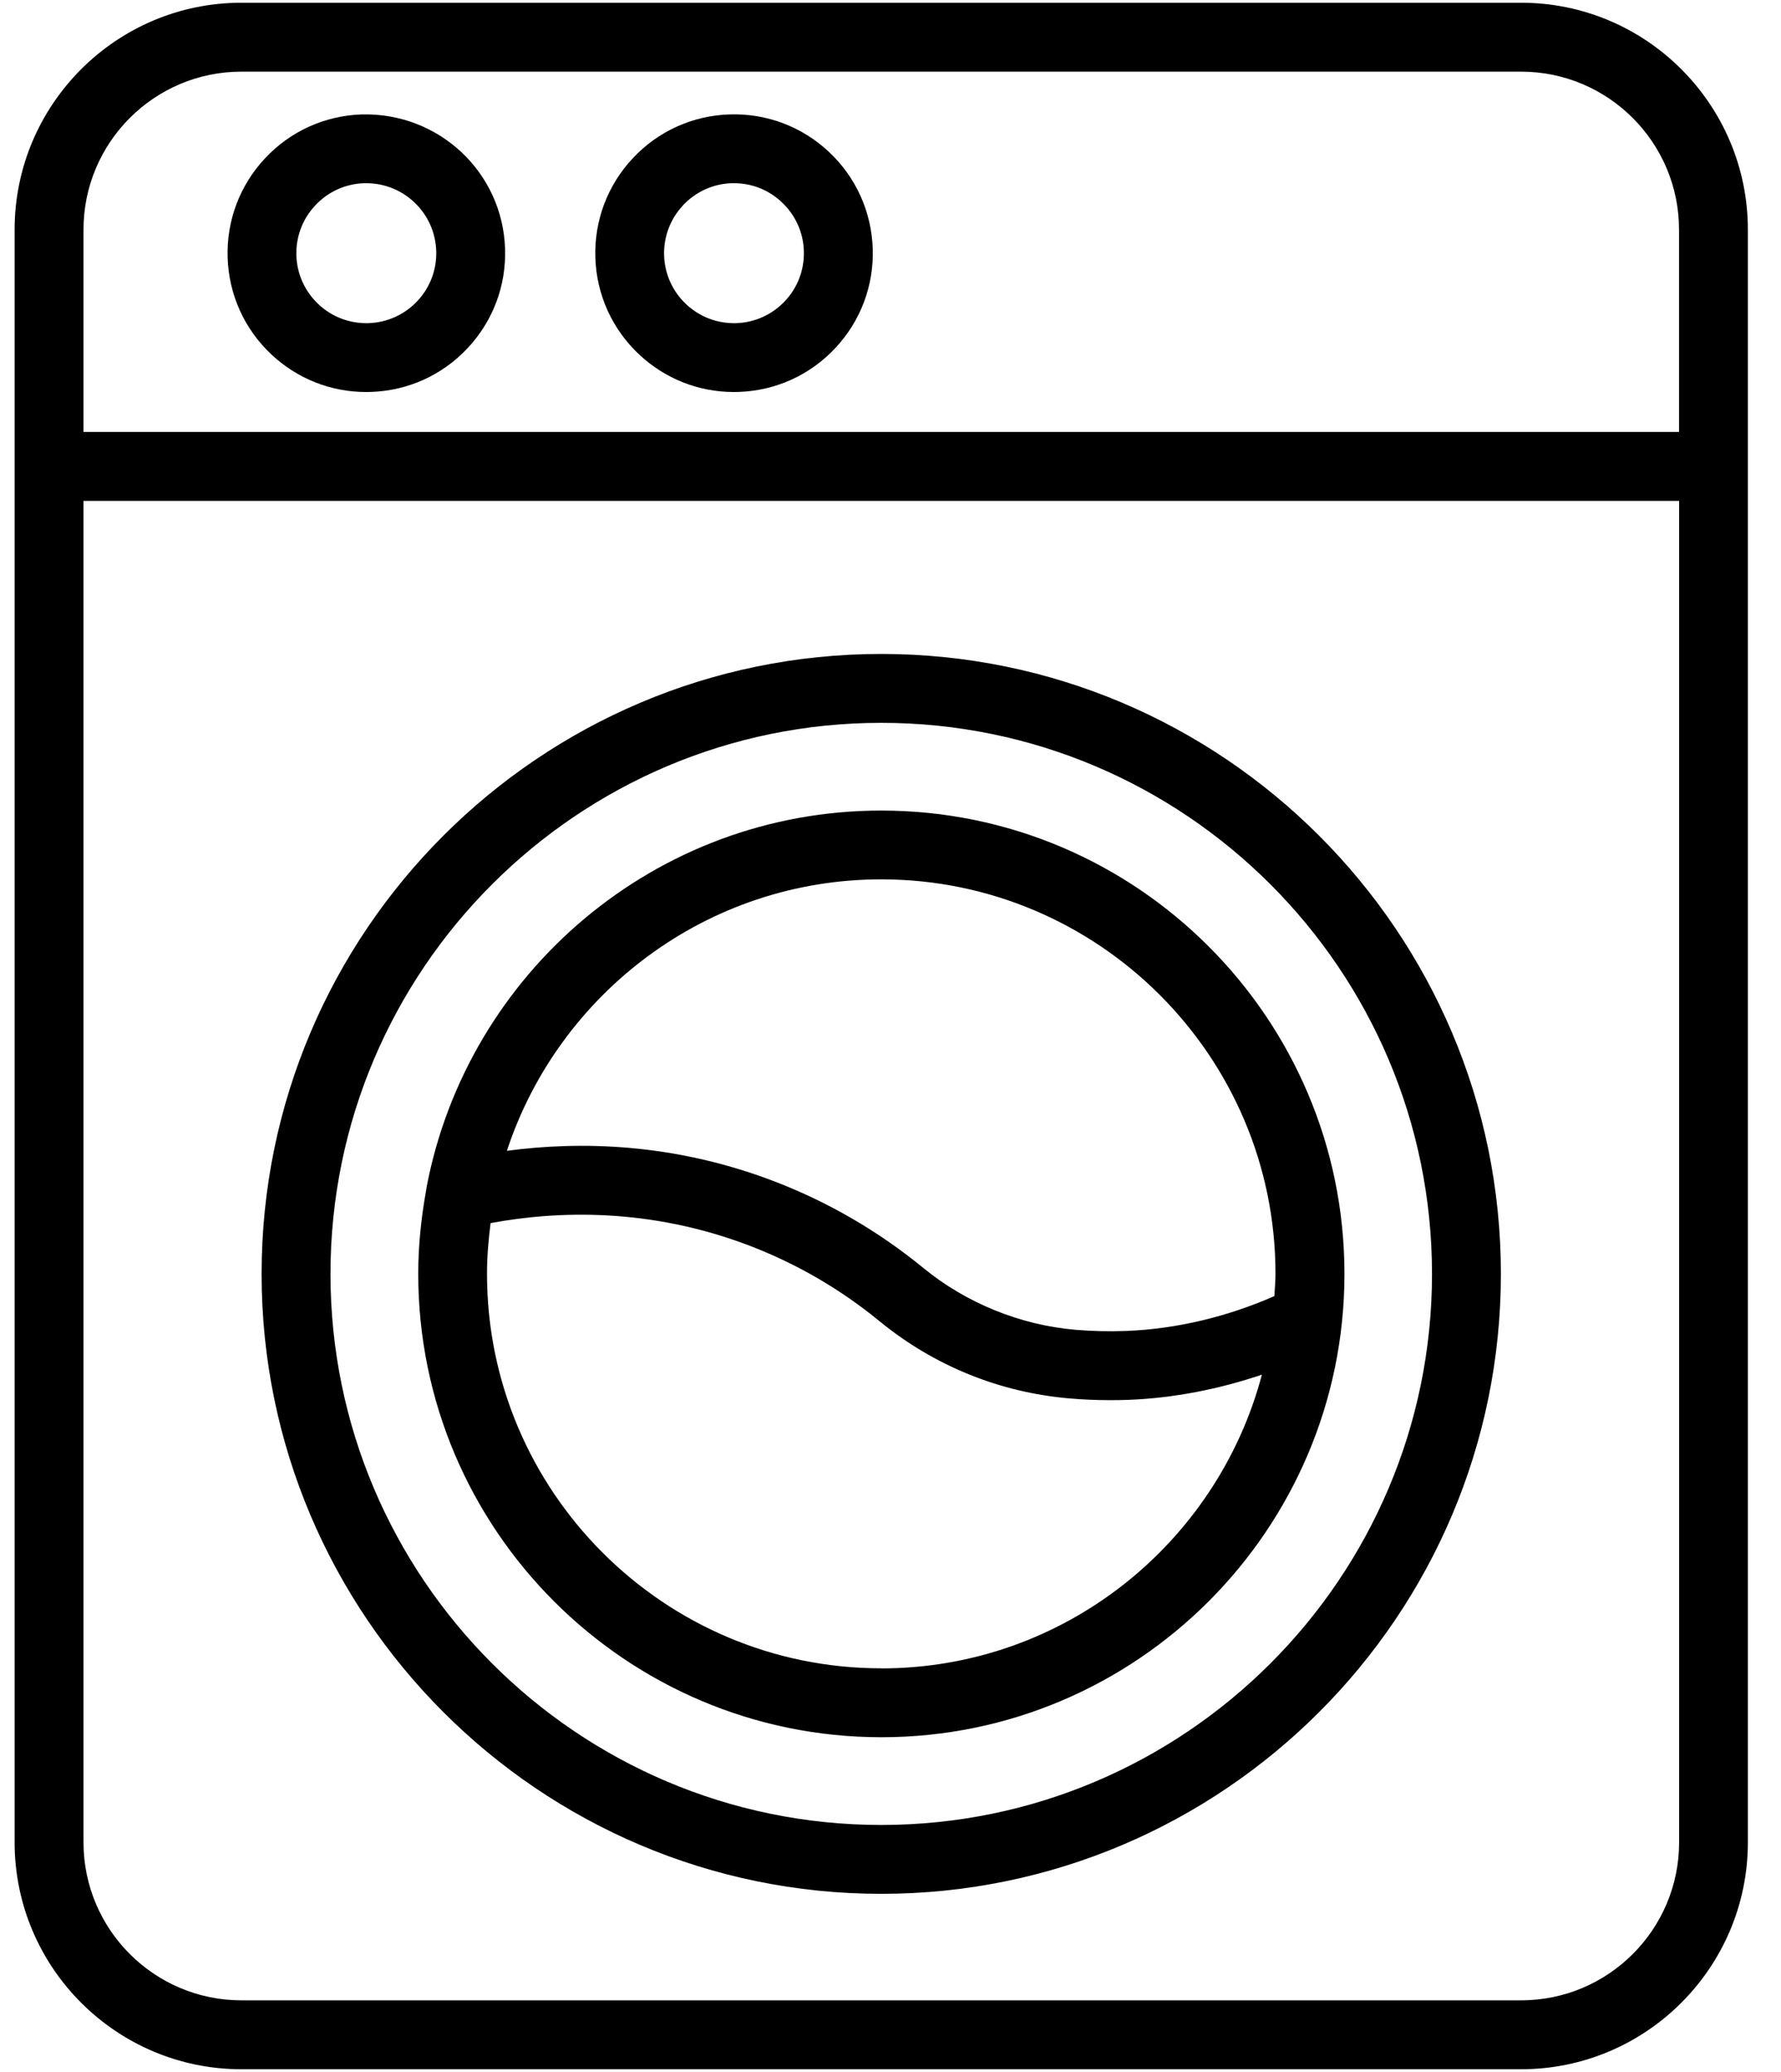 <svg xmlns="http://www.w3.org/2000/svg" width="43" height="50" viewBox="0 0 43 50" fill="none"><g clip-path="url(#clip0_25_212)"><path d="M5.828 49.934H36.725C39.744 49.934 42.2 47.477 42.2 44.459V5.541C42.2 2.522 39.744 0.066 36.725 0.066H5.828C2.809 0.066 0.353 2.522 0.353 5.541V44.459C0.353 47.477 2.809 49.934 5.828 49.934ZM36.725 48.271H5.828C3.726 48.271 2.016 46.561 2.016 44.459V12.087H40.54V44.459C40.54 46.561 38.83 48.271 36.727 48.271H36.725ZM5.828 1.729H36.725C38.828 1.729 40.538 3.439 40.538 5.541V10.424H2.016V5.541C2.016 3.439 3.726 1.729 5.828 1.729Z" fill="black"></path><path d="M21.276 15.781C13.028 15.781 6.316 22.492 6.316 30.741C6.316 38.99 13.028 45.701 21.276 45.701C29.525 45.701 36.237 38.99 36.237 30.741C36.237 22.492 29.525 15.781 21.276 15.781ZM21.276 44.039C13.944 44.039 7.979 38.073 7.979 30.741C7.979 23.409 13.944 17.443 21.276 17.443C28.609 17.443 34.574 23.409 34.574 30.741C34.574 38.073 28.609 44.039 21.276 44.039Z" fill="black"></path><path d="M21.277 19.56C15.827 19.56 11.282 23.483 10.299 28.651C10.295 28.671 10.293 28.69 10.291 28.711C10.171 29.369 10.098 30.047 10.098 30.741C10.098 36.906 15.114 41.922 21.279 41.922C27.444 41.922 32.46 36.906 32.46 30.741C32.46 24.576 27.444 19.56 21.279 19.56L21.277 19.56ZM21.277 40.259C16.028 40.259 11.758 35.989 11.758 30.74C11.758 30.325 11.793 29.918 11.845 29.515C13.441 29.22 15.677 29.134 18.104 30.063C19.236 30.497 20.294 31.11 21.243 31.889C22.55 32.957 24.129 33.599 25.81 33.745C26.139 33.774 26.471 33.788 26.803 33.788C26.953 33.788 27.105 33.786 27.254 33.78C28.343 33.737 29.428 33.523 30.467 33.173C29.388 37.246 25.681 40.261 21.275 40.261L21.277 40.259ZM30.768 31.277C29.642 31.771 28.418 32.07 27.19 32.118C26.781 32.133 26.365 32.124 25.956 32.089C24.628 31.973 23.328 31.445 22.297 30.601C21.208 29.71 19.999 29.008 18.698 28.509C16.257 27.574 13.99 27.537 12.238 27.771C13.489 23.973 17.065 21.22 21.276 21.22C26.525 21.22 30.795 25.49 30.795 30.739C30.795 30.92 30.778 31.096 30.768 31.275L30.768 31.277Z" fill="black"></path><path d="M8.843 9.46C8.88 9.46 8.918 9.46 8.955 9.458C9.849 9.429 10.68 9.053 11.291 8.4C11.902 7.748 12.224 6.894 12.194 6.001C12.134 4.155 10.595 2.714 8.735 2.761C7.842 2.79 7.01 3.167 6.4 3.819C5.789 4.471 5.467 5.325 5.496 6.219C5.525 7.112 5.901 7.943 6.553 8.554C7.179 9.14 7.987 9.46 8.841 9.46L8.843 9.46ZM7.613 4.955C7.92 4.627 8.34 4.436 8.789 4.421H8.845C9.751 4.421 10.503 5.142 10.532 6.055C10.547 6.505 10.385 6.936 10.077 7.264C9.77 7.592 9.35 7.783 8.899 7.798C8.446 7.812 8.018 7.65 7.69 7.343C7.362 7.035 7.17 6.616 7.156 6.167C7.141 5.716 7.303 5.286 7.611 4.958L7.613 4.955Z" fill="black"></path><path d="M17.719 9.46C17.756 9.46 17.794 9.46 17.831 9.458C18.725 9.429 19.556 9.053 20.167 8.4C20.778 7.748 21.1 6.894 21.071 6.001C21.041 5.107 20.665 4.276 20.013 3.665C19.36 3.054 18.509 2.732 17.613 2.761C16.72 2.79 15.889 3.166 15.278 3.819C14.667 4.471 14.345 5.325 14.374 6.219C14.403 7.112 14.779 7.943 15.431 8.554C16.057 9.14 16.865 9.46 17.719 9.46ZM16.489 4.955C16.797 4.627 17.216 4.436 17.665 4.421H17.721C18.151 4.421 18.558 4.581 18.874 4.879C19.203 5.186 19.394 5.606 19.408 6.055C19.423 6.505 19.261 6.936 18.953 7.264C18.646 7.592 18.226 7.783 17.777 7.798C17.326 7.812 16.896 7.65 16.568 7.343C16.24 7.035 16.049 6.616 16.034 6.167C16.02 5.716 16.182 5.286 16.489 4.957L16.489 4.955Z" fill="black"></path></g><defs><clipPath id="clip0_25_212"><rect width="42.553" height="50" fill="white"></rect></clipPath></defs></svg>